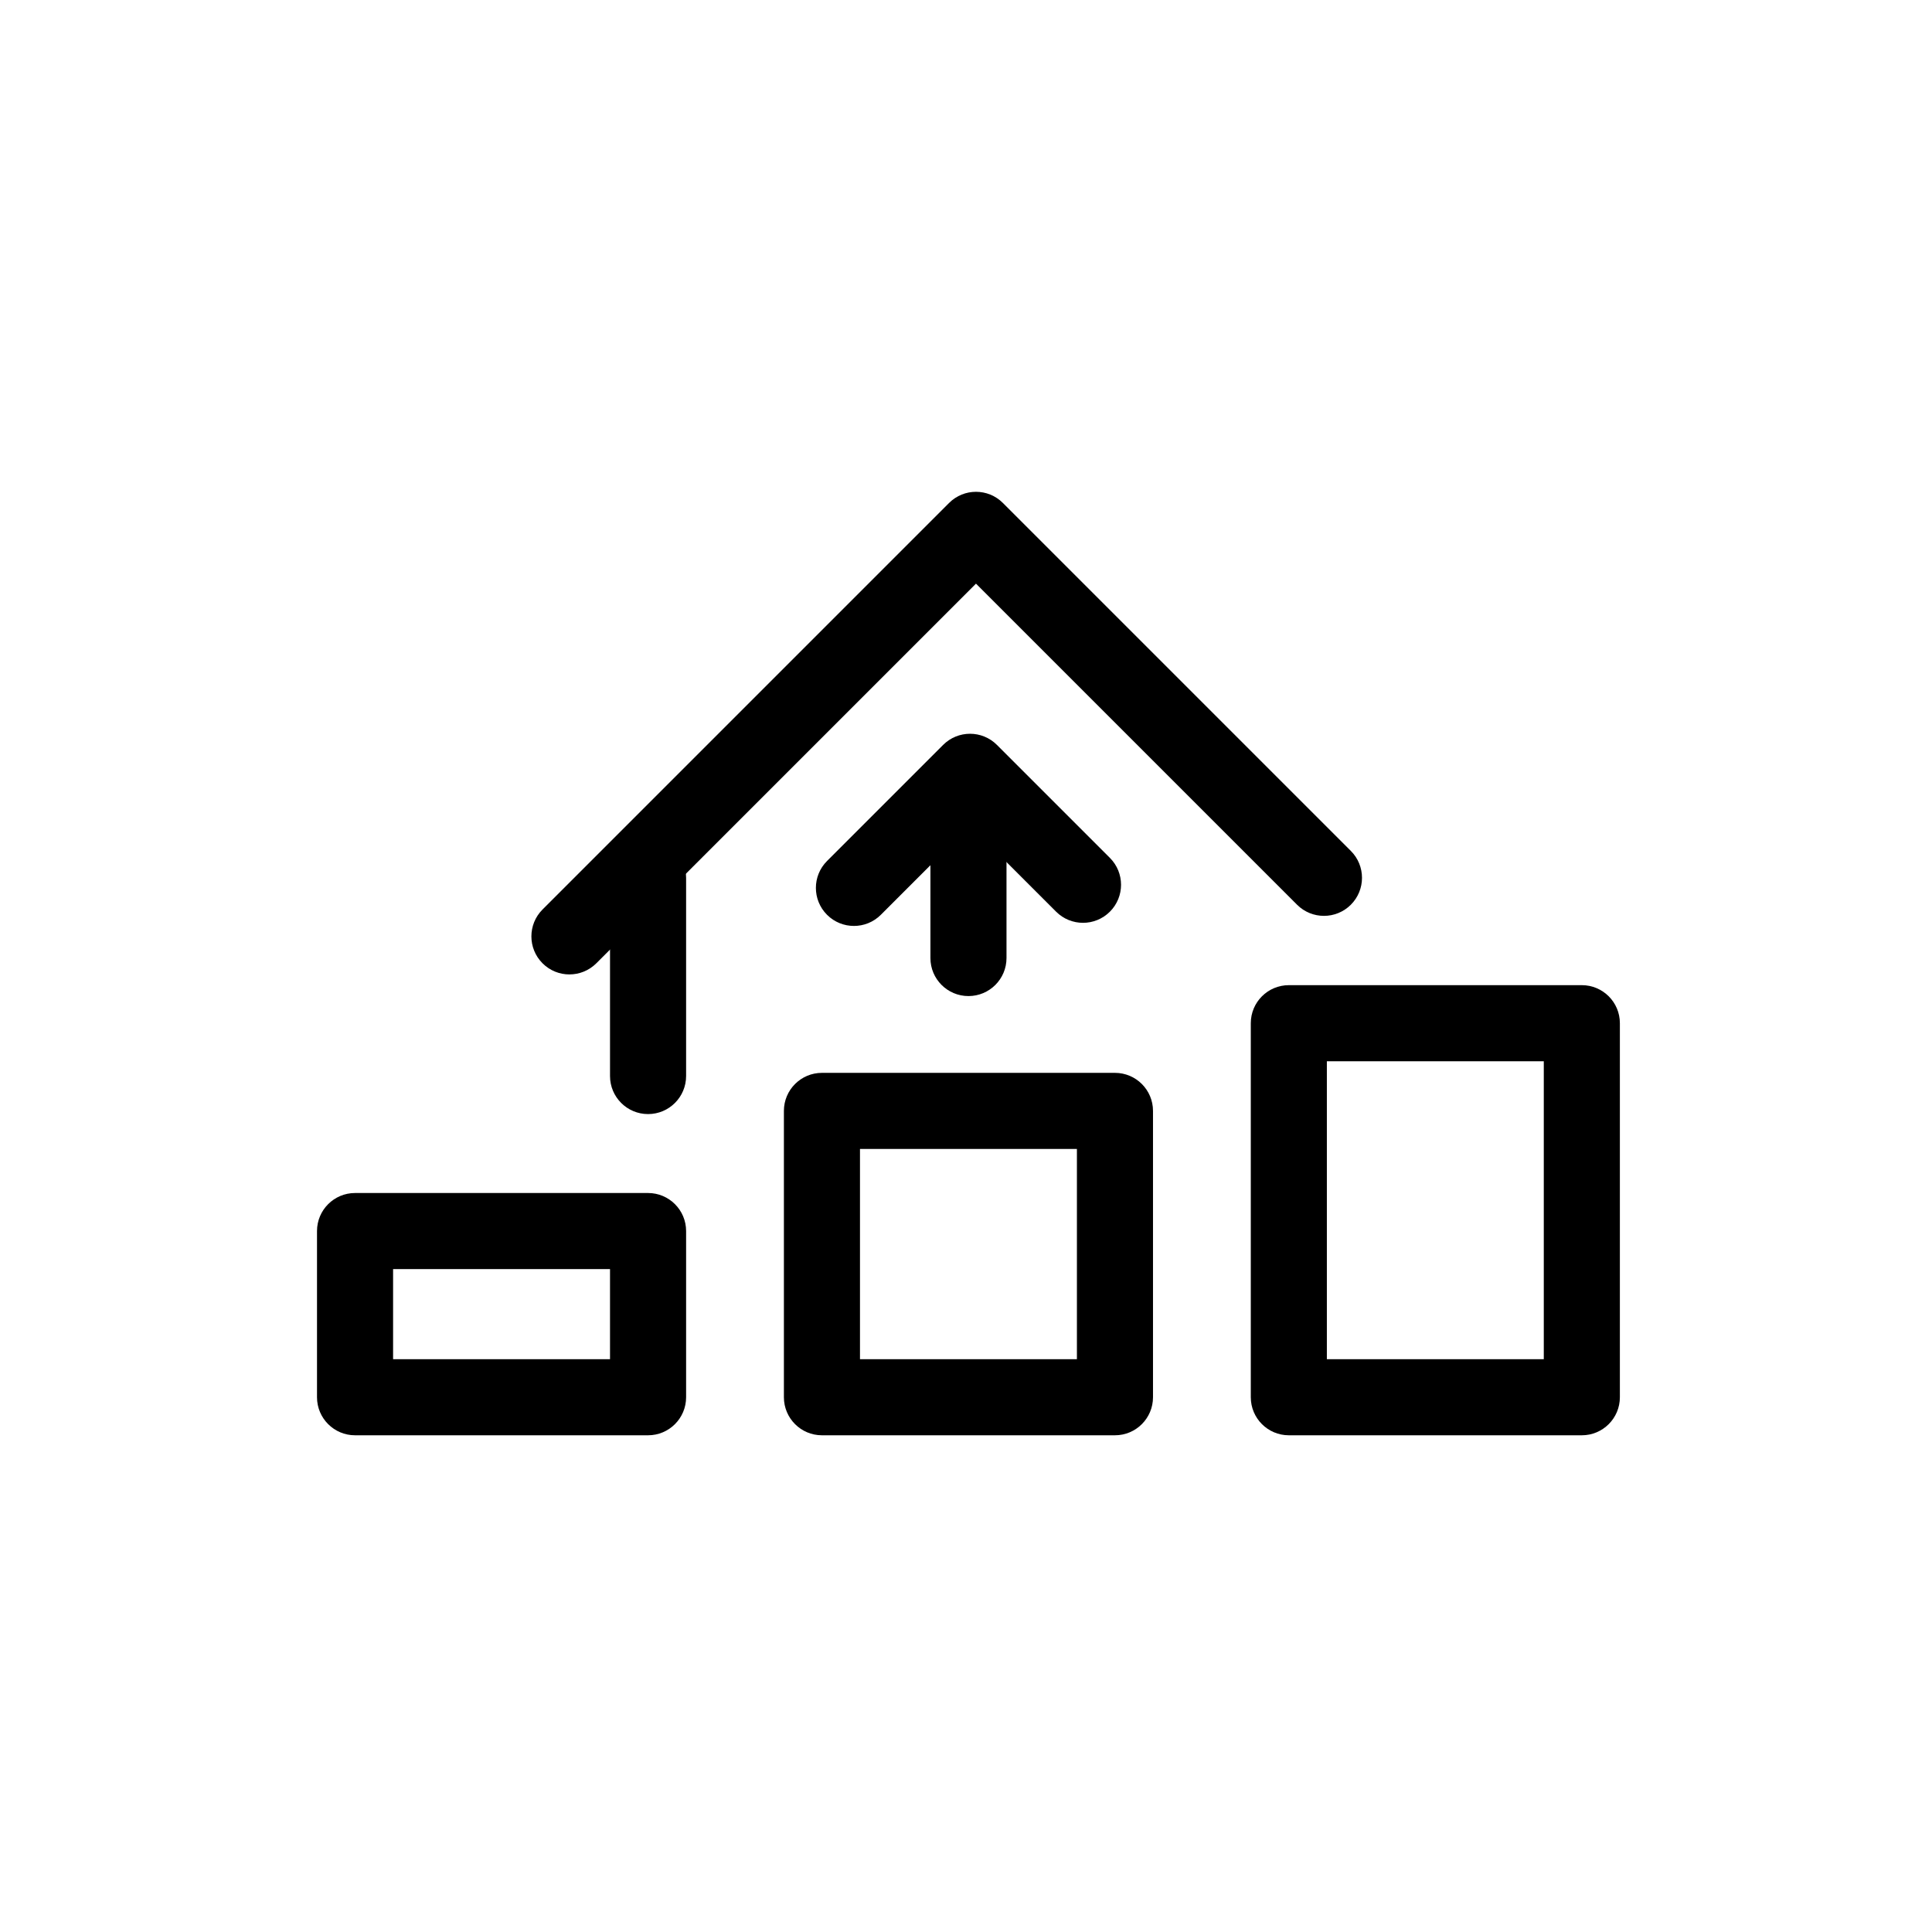 <?xml version="1.0" encoding="UTF-8"?><svg id="Layer_1" xmlns="http://www.w3.org/2000/svg" viewBox="0 0 1100 1100"><path d="m634.81,817.19h-166.83c-11.96,0-21.66-9.7-21.66-21.66v-163.03c0-11.96,9.7-21.66,21.66-21.66h166.83c11.96,0,21.66,9.7,21.66,21.66v163.03c0,11.96-9.7,21.66-21.66,21.66Zm-145.17-43.31h123.51v-119.72h-123.51v119.72Z"/><path d="m324.21,554.8c-5.54,0-11.08-2.11-15.31-6.34-8.46-8.46-8.46-22.17,0-30.63l231.47-231.47c8.46-8.46,22.17-8.46,30.63,0l198.12,198.12c8.46,8.46,8.46,22.17,0,30.63-8.46,8.46-22.17,8.46-30.63,0l-182.81-182.81-216.15,216.15c-4.23,4.23-9.77,6.34-15.31,6.34Z"/><path d="m900.63,817.19h-166.82c-11.96,0-21.66-9.7-21.66-21.66v-212.96c0-11.96,9.7-21.66,21.66-21.66h166.82c11.96,0,21.66,9.7,21.66,21.66v212.96c0,11.96-9.7,21.66-21.66,21.66Zm-145.17-43.31h123.51v-169.64h-123.51v169.64Z"/><path d="m368.98,817.19h-166.83c-11.96,0-21.66-9.7-21.66-21.66v-94.62c0-11.96,9.7-21.66,21.66-21.66h166.83c11.96,0,21.66,9.7,21.66,21.66v94.62c0,11.96-9.7,21.66-21.66,21.66Zm-145.17-43.31h123.51v-51.31h-123.51v51.31Z"/><path d="m368.98,634.31c-11.96,0-21.66-9.7-21.66-21.66v-112.86c0-11.96,9.7-21.66,21.66-21.66s21.66,9.7,21.66,21.66v112.86c0,11.96-9.7,21.66-21.66,21.66Z"/><path d="m486.19,527.19c-5.54,0-11.08-2.11-15.31-6.34-8.46-8.46-8.46-22.17,0-30.63l66.1-66.1c8.46-8.46,22.17-8.46,30.63,0l64.32,64.32c8.46,8.46,8.46,22.17,0,30.63-8.46,8.46-22.17,8.46-30.63,0l-49-49-50.79,50.78c-4.23,4.23-9.77,6.34-15.31,6.34Z"/><path d="m551.4,567.12c-11.96,0-21.66-9.7-21.66-21.66v-93.69c0-11.96,9.7-21.66,21.66-21.66s21.66,9.7,21.66,21.66v93.69c0,11.96-9.7,21.66-21.66,21.66Z"/></svg>